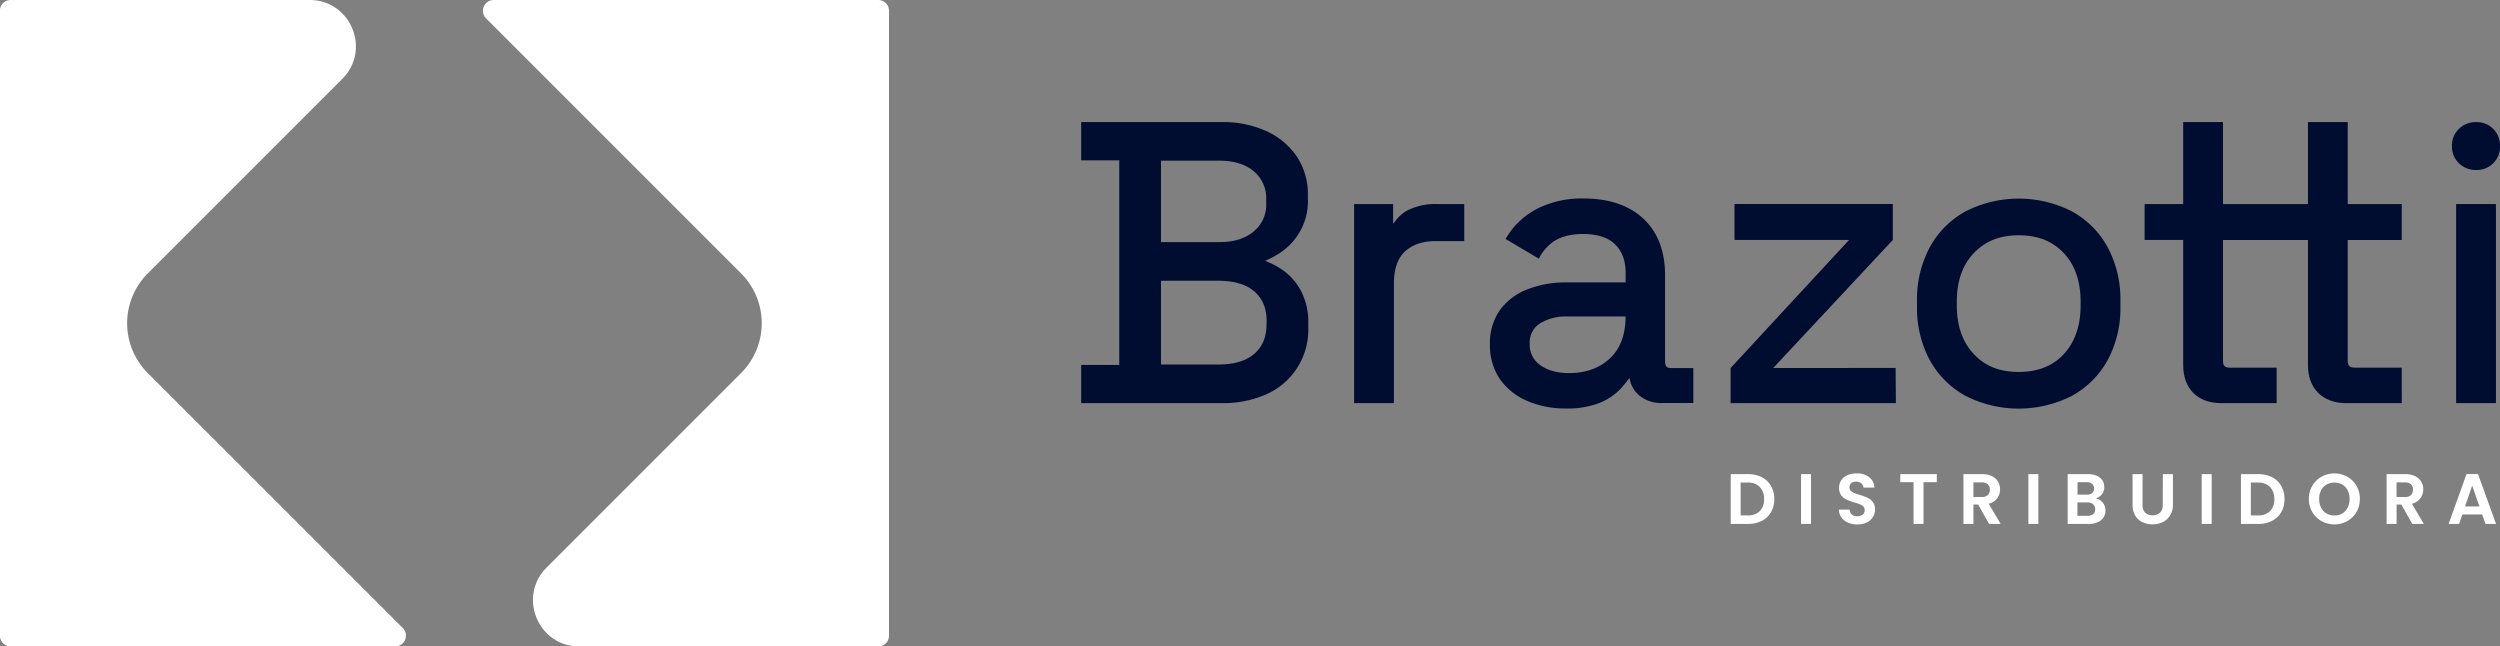 <svg xmlns="http://www.w3.org/2000/svg" id="Camada_1" data-name="Camada 1" viewBox="0 0 867.41 224.29"><rect x="0" y="0" width="867.41" height="224.29" fill="#808080" stroke="none"/><defs><style>.cls-1{fill:#fff;}.cls-2{fill:#000d30;}</style></defs><path class="cls-1" d="M411,427.85H277.6a3.74,3.74,0,0,0-2.65,6.39l88.48,88.48a24.44,24.44,0,0,1,0,34.56l-67.49,67.49c-10.1,10.1-2.95,27.38,11.34,27.38H411a3.74,3.74,0,0,0,3.74-3.75V431.6A3.74,3.74,0,0,0,411,427.85Z" transform="translate(-106.29 -427.85)"></path><path class="cls-1" d="M157.56,557.28a24.44,24.44,0,0,1,0-34.56l67.49-67.49c10.1-10.1,2.95-27.38-11.34-27.38H110a3.75,3.75,0,0,0-3.75,3.75V648.4a3.75,3.75,0,0,0,3.75,3.75H243.39a3.75,3.75,0,0,0,2.65-6.39Z" transform="translate(-106.29 -427.85)"></path><path class="cls-1" d="M717.58,593.43a10.34,10.34,0,0,0-4.79-1.07h-6v17.27h6a10.34,10.34,0,0,0,4.79-1.07,7.7,7.7,0,0,0,3.19-3,8.91,8.91,0,0,0,1.12-4.54,9,9,0,0,0-1.12-4.56A7.53,7.53,0,0,0,717.58,593.43Zm-.71,11.77a5.68,5.68,0,0,1-4.2,1.48h-2.45v-11.4h2.45a5.62,5.62,0,0,1,4.2,1.52,5.79,5.79,0,0,1,1.49,4.22A5.65,5.65,0,0,1,716.87,605.2Z" transform="translate(-106.29 -427.85)"></path><rect class="cls-1" x="624.9" y="164.51" width="3.46" height="17.27"></rect><path class="cls-1" d="M754.25,600.55a20.33,20.33,0,0,0-2.75-1c-.82-.25-1.46-.47-1.91-.66a3.31,3.31,0,0,1-1.14-.74A1.54,1.54,0,0,1,748,597a1.87,1.87,0,0,1,.61-1.51,2.42,2.42,0,0,1,1.62-.52,2.87,2.87,0,0,1,1.86.58,2,2,0,0,1,.76,1.48h3.81a4.83,4.83,0,0,0-1.85-3.63,6.9,6.9,0,0,0-4.34-1.3,7.88,7.88,0,0,0-3.16.61,4.94,4.94,0,0,0-2.16,1.74,4.68,4.68,0,0,0-.76,2.68,4.16,4.16,0,0,0,.75,2.6,4.77,4.77,0,0,0,1.81,1.46,19.58,19.58,0,0,0,2.73,1,18.65,18.65,0,0,1,1.94.63,3.38,3.38,0,0,1,1.18.78,1.77,1.77,0,0,1,.47,1.26,1.88,1.88,0,0,1-.69,1.52,2.89,2.89,0,0,1-1.91.59,2.7,2.7,0,0,1-1.87-.62,2.42,2.42,0,0,1-.75-1.68h-3.71a4.7,4.7,0,0,0,.86,2.74,5.37,5.37,0,0,0,2.29,1.78,8.27,8.27,0,0,0,3.26.62,7.09,7.09,0,0,0,3.29-.71,5,5,0,0,0,2.1-1.89,4.87,4.87,0,0,0,.72-2.57,4.14,4.14,0,0,0-.77-2.6A4.9,4.9,0,0,0,754.25,600.55Z" transform="translate(-106.29 -427.85)"></path><polygon class="cls-1" points="659.33 167.3 663.93 167.3 663.93 181.77 667.39 181.77 667.39 167.3 672 167.3 672 164.51 659.33 164.51 659.33 167.3"></polygon><path class="cls-1" d="M799.24,600.73a5.12,5.12,0,0,0,1-3.08,5.21,5.21,0,0,0-.7-2.68,4.93,4.93,0,0,0-2.12-1.9,7.57,7.57,0,0,0-3.41-.71h-6.48v17.27H791V602.9h1.63l3.81,6.73h4l-4.13-7A5.09,5.09,0,0,0,799.24,600.73Zm-5.37-.43H791v-5.07h2.89a3,3,0,0,1,2.11.66,2.41,2.41,0,0,1,.69,1.84,2.52,2.52,0,0,1-.69,1.89A2.94,2.94,0,0,1,793.87,600.3Z" transform="translate(-106.29 -427.85)"></path><rect class="cls-1" x="703.78" y="164.51" width="3.46" height="17.27"></rect><path class="cls-1" d="M833.45,600.77a4.35,4.35,0,0,0,2.14-1.43,3.93,3.93,0,0,0,.8-2.53,4.14,4.14,0,0,0-.65-2.3,4.37,4.37,0,0,0-1.93-1.58,7.38,7.38,0,0,0-3-.57h-7.12v17.27h7.44a7.11,7.11,0,0,0,3-.6,4.46,4.46,0,0,0,2-1.64,4.41,4.41,0,0,0,.68-2.44,4.24,4.24,0,0,0-.94-2.72A3.9,3.9,0,0,0,833.45,600.77Zm-6.33-5.61h3.16a2.87,2.87,0,0,1,1.91.57,2.25,2.25,0,0,1,0,3.2,2.92,2.92,0,0,1-1.91.56h-3.16Zm5.45,11.05a2.93,2.93,0,0,1-2,.6h-3.49v-4.65h3.41a3,3,0,0,1,2,.63,2.17,2.17,0,0,1,.74,1.74A2.06,2.06,0,0,1,832.57,606.21Z" transform="translate(-106.29 -427.85)"></path><path class="cls-1" d="M856.68,603.05a3.66,3.66,0,0,1-.92,2.68,4.06,4.06,0,0,1-5.17,0,3.66,3.66,0,0,1-.91-2.68V592.36h-3.47V603a7.14,7.14,0,0,0,.92,3.73,5.83,5.83,0,0,0,2.49,2.28,7.86,7.86,0,0,0,3.5.77,8.14,8.14,0,0,0,3.55-.77,6,6,0,0,0,2.54-2.28,6.87,6.87,0,0,0,1-3.73V592.36h-3.49Z" transform="translate(-106.29 -427.85)"></path><rect class="cls-1" x="763.91" y="164.51" width="3.46" height="17.27"></rect><path class="cls-1" d="M894.61,593.43a10.31,10.31,0,0,0-4.79-1.07h-6v17.27h6a10.31,10.31,0,0,0,4.79-1.07,7.64,7.64,0,0,0,3.19-3,8.92,8.92,0,0,0,1.13-4.54,9,9,0,0,0-1.13-4.56A7.47,7.47,0,0,0,894.61,593.43Zm-.71,11.77a5.66,5.66,0,0,1-4.2,1.48h-2.45v-11.4h2.45a5.6,5.6,0,0,1,4.2,1.52,5.79,5.79,0,0,1,1.49,4.22A5.65,5.65,0,0,1,893.9,605.2Z" transform="translate(-106.29 -427.85)"></path><path class="cls-1" d="M920.71,593.25a9.29,9.29,0,0,0-8.92,0,8.49,8.49,0,0,0-3.22,3.16,8.75,8.75,0,0,0-1.18,4.53,8.87,8.87,0,0,0,1.18,4.57,8.54,8.54,0,0,0,3.22,3.15,9.26,9.26,0,0,0,8.9,0,8.44,8.44,0,0,0,3.21-3.15,9,9,0,0,0,1.17-4.57,8.84,8.84,0,0,0-1.17-4.53A8.49,8.49,0,0,0,920.71,593.25Zm.13,10.74a4.81,4.81,0,0,1-1.85,2,5.29,5.29,0,0,1-2.75.71,5.35,5.35,0,0,1-2.76-.71,4.76,4.76,0,0,1-1.86-2,6.59,6.59,0,0,1-.67-3,6.5,6.5,0,0,1,.67-3,4.77,4.77,0,0,1,1.86-2,5.44,5.44,0,0,1,2.76-.69,5.37,5.37,0,0,1,2.75.69,4.81,4.81,0,0,1,1.85,2,6.5,6.5,0,0,1,.67,3A6.59,6.59,0,0,1,920.84,604Z" transform="translate(-106.29 -427.85)"></path><path class="cls-1" d="M946.07,600.73a5.12,5.12,0,0,0,1-3.08,5.21,5.21,0,0,0-.7-2.68,4.93,4.93,0,0,0-2.12-1.9,7.57,7.57,0,0,0-3.41-.71h-6.48v17.27h3.46V602.9h1.63l3.81,6.73h4l-4.13-7A5.09,5.09,0,0,0,946.07,600.73Zm-5.37-.43h-2.89v-5.07h2.89a3,3,0,0,1,2.11.66,2.41,2.41,0,0,1,.69,1.84,2.52,2.52,0,0,1-.69,1.89A2.91,2.91,0,0,1,940.7,600.3Z" transform="translate(-106.29 -427.85)"></path><path class="cls-1" d="M966.08,592.34h-4l-6.21,17.29h3.64l1.14-3.29h6.87l1.14,3.29h3.66Zm-4.52,11.23,2.49-7.23,2.5,7.23Z" transform="translate(-106.29 -427.85)"></path><path class="cls-2" d="M594.59,500.87a12.9,12.9,0,0,0-4,3.44l-.94,1.21v-6.87H576.12v69.08h13.81V526.25c0-5.09,1.3-8.84,3.86-11.17s6.07-3.57,10.47-3.57h10.07V498.65h-9.4A21.33,21.33,0,0,0,594.59,500.87Z" transform="translate(-106.29 -427.85)"></path><polygon class="cls-2" points="615.24 127.69 656.74 83.25 656.74 70.79 601.81 70.79 601.81 83.25 641.56 83.25 600.46 127.69 600.46 139.88 657.81 139.88 657.71 127.66 615.24 127.69"></polygon><path class="cls-2" d="M920.87,470.2h-13.8v28.45H877.59V470.2H863.78v28.45H850.39v12.46h13.39v43.45c0,4,1.18,7.24,3.49,9.6s5.62,3.57,9.82,3.57H896.2V555.41H879.92c-1.72,0-2.33-.64-2.33-2.47V511.11h29.48v43.45c0,4,1.19,7.25,3.56,9.61s5.68,3.56,9.88,3.56h19.1V555.41H923.34c-1.82,0-2.47-.64-2.47-2.47V511.11h18.74V498.65H920.87Z" transform="translate(-106.29 -427.85)"></path><path class="cls-2" d="M965.45,486.83a8.05,8.05,0,0,0,8.26-8.26,8.22,8.22,0,0,0-2.36-6,8,8,0,0,0-5.9-2.35,8.22,8.22,0,0,0-6,2.34,8.07,8.07,0,0,0-2.43,6,8,8,0,0,0,2.42,5.92A8.26,8.26,0,0,0,965.45,486.83Z" transform="translate(-106.29 -427.85)"></path><rect class="cls-2" x="852.19" y="70.79" width="13.81" height="69.08"></rect><path class="cls-2" d="M550.86,521.22a27.79,27.79,0,0,0-4.5-2.4l-1.11-.46,1.09-.5a31.45,31.45,0,0,0,4.41-2.51,21.48,21.48,0,0,0,9.33-18.77v-1.07a23.57,23.57,0,0,0-3.84-13.35,25.4,25.4,0,0,0-10.63-8.85,36.22,36.22,0,0,0-15.29-3.11h-48.9v13.27h13.21v71H481.42v13.26h48.77a37,37,0,0,0,15.28-3,24.42,24.42,0,0,0,14.74-23.22v-1.34a23.3,23.3,0,0,0-2.7-11.72A20.88,20.88,0,0,0,550.86,521.22ZM509.11,483.6h20.27c5.07,0,9.1,1.26,12,3.73a12.16,12.16,0,0,1,4.24,9.79v1.35a11.92,11.92,0,0,1-4.3,9.65c-2.92,2.48-6.94,3.74-11.92,3.74H509.11Zm36.62,56.81c0,4.33-1.37,7.64-4.18,10.14s-7.07,3.78-12.58,3.78H509.11V525.26H529c5.51,0,9.74,1.27,12.57,3.78s4.19,5.82,4.19,10.15Z" transform="translate(-106.29 -427.85)"></path><path class="cls-2" d="M825.07,501.14a40.65,40.65,0,0,0-36.71,0,31.25,31.25,0,0,0-12.49,12.48,38.21,38.21,0,0,0-4.44,18.7v1.75a38.11,38.11,0,0,0,4.44,18.77,31.46,31.46,0,0,0,12.49,12.41,40.71,40.71,0,0,0,36.7,0,31.46,31.46,0,0,0,12.49-12.41A38.14,38.14,0,0,0,842,534.07v-1.75a38.21,38.21,0,0,0-4.44-18.7A31.23,31.23,0,0,0,825.07,501.14Zm3.12,32.66c0,7.1-2,12.79-5.84,16.92s-9,6.18-15.64,6.18-11.63-2-15.57-6.19-5.91-9.81-5.91-16.91v-1.21c0-7.21,1.93-12.74,5.91-16.92s9-6.18,15.57-6.18,11.73,2,15.64,6.18,5.84,9.81,5.84,16.92Z" transform="translate(-106.29 -427.85)"></path><path class="cls-2" d="M684,553.08v-29.8c0-8.32-2.53-14.9-7.52-19.56s-11.94-7-20.76-7a34.45,34.45,0,0,0-14.76,2.92,26.82,26.82,0,0,0-10,7.74,33.37,33.37,0,0,0-2.29,3.38l11.54,6.84a16.3,16.3,0,0,1,4-5.1c2.66-2.29,6.49-3.46,11.38-3.46s8.67,1.21,11.09,3.6,3.65,5.66,3.65,9.93v3.27H649.63a36.13,36.13,0,0,0-13.25,2.34,21.36,21.36,0,0,0-9.59,7.14,19.84,19.84,0,0,0-3.54,12.06,20.62,20.62,0,0,0,3.52,12.1,22.18,22.18,0,0,0,9.57,7.55,33.28,33.28,0,0,0,13.16,2.55,30.78,30.78,0,0,0,11.8-1.94,20.61,20.61,0,0,0,7.37-5c.84-.93,1.61-1.87,2.3-2.78l.65-.87.28,1.05a9.68,9.68,0,0,0,2.82,4.72,11.68,11.68,0,0,0,8.22,2.91h10.88V555.55h-7.65C684.78,555.55,684,555.14,684,553.08ZM670.3,538.2c-.11,6-1.87,10.6-5.37,13.94s-8.29,5.16-14.22,5.16c-4.13,0-7.51-.94-10.06-2.8a8.51,8.51,0,0,1-3.6-7.35,7.79,7.79,0,0,1,3.42-7,17,17,0,0,1,9.57-2.49h20.27Z" transform="translate(-106.29 -427.85)"></path></svg>
